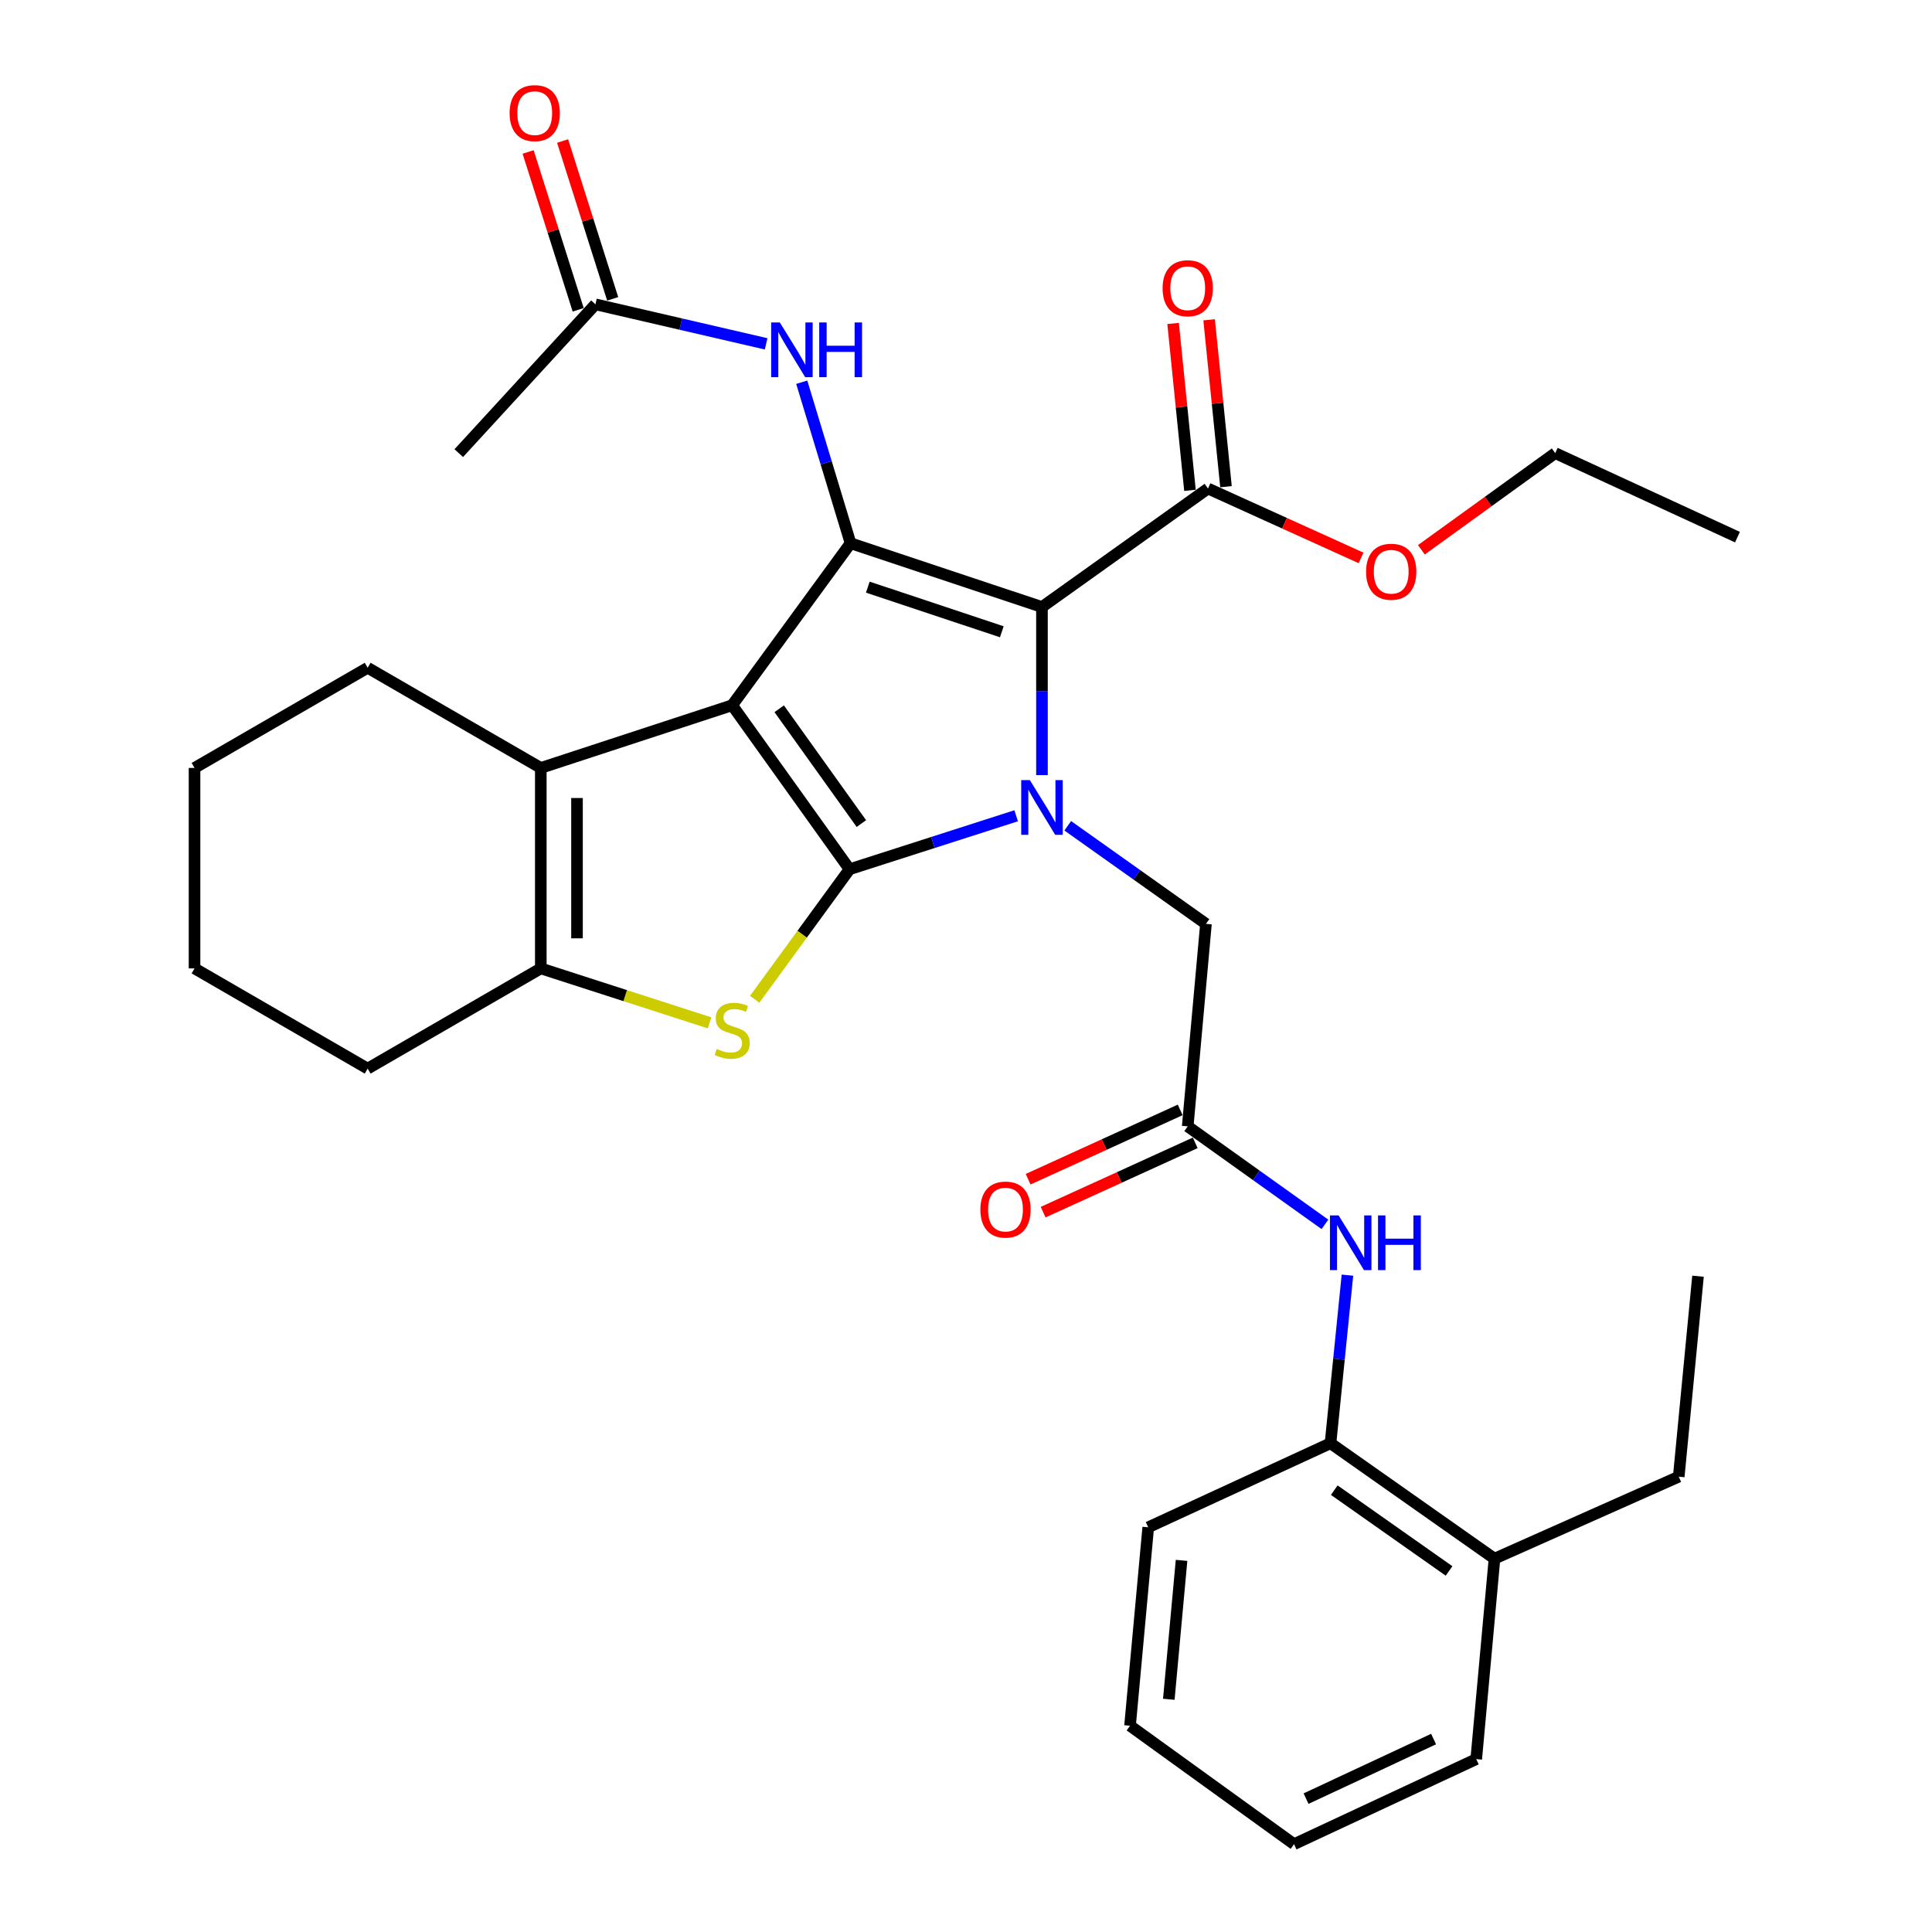 <?xml version='1.0' encoding='iso-8859-1'?>
<svg version='1.1' baseProfile='full'
              xmlns='http://www.w3.org/2000/svg'
                      xmlns:rdkit='http://www.rdkit.org/xml'
                      xmlns:xlink='http://www.w3.org/1999/xlink'
                  xml:space='preserve'
width='1000px' height='1000px' viewBox='0 0 1000 1000'>
<!-- END OF HEADER -->
<rect style='opacity:1.0;fill:#FFFFFF;stroke:none' width='1000' height='1000' x='0' y='0'> </rect>
<path class='bond-0' d='M 378.965,365.028 L 439.727,449.92' style='fill:none;fill-rule:evenodd;stroke:#000000;stroke-width:6px;stroke-linecap:butt;stroke-linejoin:miter;stroke-opacity:1' />
<path class='bond-0' d='M 403.316,366.856 L 445.85,426.28' style='fill:none;fill-rule:evenodd;stroke:#000000;stroke-width:6px;stroke-linecap:butt;stroke-linejoin:miter;stroke-opacity:1' />
<path class='bond-3' d='M 378.965,365.028 L 440.248,281.177' style='fill:none;fill-rule:evenodd;stroke:#000000;stroke-width:6px;stroke-linecap:butt;stroke-linejoin:miter;stroke-opacity:1' />
<path class='bond-5' d='M 378.965,365.028 L 279.916,397.486' style='fill:none;fill-rule:evenodd;stroke:#000000;stroke-width:6px;stroke-linecap:butt;stroke-linejoin:miter;stroke-opacity:1' />
<path class='bond-1' d='M 439.727,449.92 L 482.845,436.079' style='fill:none;fill-rule:evenodd;stroke:#000000;stroke-width:6px;stroke-linecap:butt;stroke-linejoin:miter;stroke-opacity:1' />
<path class='bond-1' d='M 482.845,436.079 L 525.963,422.239' style='fill:none;fill-rule:evenodd;stroke:#0000FF;stroke-width:6px;stroke-linecap:butt;stroke-linejoin:miter;stroke-opacity:1' />
<path class='bond-4' d='M 439.727,449.92 L 415.175,483.575' style='fill:none;fill-rule:evenodd;stroke:#000000;stroke-width:6px;stroke-linecap:butt;stroke-linejoin:miter;stroke-opacity:1' />
<path class='bond-4' d='M 415.175,483.575 L 390.623,517.23' style='fill:none;fill-rule:evenodd;stroke:#CCCC00;stroke-width:6px;stroke-linecap:butt;stroke-linejoin:miter;stroke-opacity:1' />
<path class='bond-10' d='M 552.66,427.421 L 588.43,452.807' style='fill:none;fill-rule:evenodd;stroke:#0000FF;stroke-width:6px;stroke-linecap:butt;stroke-linejoin:miter;stroke-opacity:1' />
<path class='bond-10' d='M 588.43,452.807 L 624.199,478.193' style='fill:none;fill-rule:evenodd;stroke:#000000;stroke-width:6px;stroke-linecap:butt;stroke-linejoin:miter;stroke-opacity:1' />
<path class='bond-33' d='M 539.318,401.198 L 539.318,357.692' style='fill:none;fill-rule:evenodd;stroke:#0000FF;stroke-width:6px;stroke-linecap:butt;stroke-linejoin:miter;stroke-opacity:1' />
<path class='bond-33' d='M 539.318,357.692 L 539.318,314.187' style='fill:none;fill-rule:evenodd;stroke:#000000;stroke-width:6px;stroke-linecap:butt;stroke-linejoin:miter;stroke-opacity:1' />
<path class='bond-2' d='M 539.318,314.187 L 440.248,281.177' style='fill:none;fill-rule:evenodd;stroke:#000000;stroke-width:6px;stroke-linecap:butt;stroke-linejoin:miter;stroke-opacity:1' />
<path class='bond-2' d='M 518.534,327.012 L 449.185,303.906' style='fill:none;fill-rule:evenodd;stroke:#000000;stroke-width:6px;stroke-linecap:butt;stroke-linejoin:miter;stroke-opacity:1' />
<path class='bond-7' d='M 539.318,314.187 L 625.251,252.863' style='fill:none;fill-rule:evenodd;stroke:#000000;stroke-width:6px;stroke-linecap:butt;stroke-linejoin:miter;stroke-opacity:1' />
<path class='bond-8' d='M 440.248,281.177 L 427.614,239.509' style='fill:none;fill-rule:evenodd;stroke:#000000;stroke-width:6px;stroke-linecap:butt;stroke-linejoin:miter;stroke-opacity:1' />
<path class='bond-8' d='M 427.614,239.509 L 414.979,197.842' style='fill:none;fill-rule:evenodd;stroke:#0000FF;stroke-width:6px;stroke-linecap:butt;stroke-linejoin:miter;stroke-opacity:1' />
<path class='bond-32' d='M 367.283,529.438 L 323.6,515.339' style='fill:none;fill-rule:evenodd;stroke:#CCCC00;stroke-width:6px;stroke-linecap:butt;stroke-linejoin:miter;stroke-opacity:1' />
<path class='bond-32' d='M 323.6,515.339 L 279.916,501.24' style='fill:none;fill-rule:evenodd;stroke:#000000;stroke-width:6px;stroke-linecap:butt;stroke-linejoin:miter;stroke-opacity:1' />
<path class='bond-6' d='M 279.916,397.486 L 279.916,501.24' style='fill:none;fill-rule:evenodd;stroke:#000000;stroke-width:6px;stroke-linecap:butt;stroke-linejoin:miter;stroke-opacity:1' />
<path class='bond-6' d='M 298.654,413.049 L 298.654,485.677' style='fill:none;fill-rule:evenodd;stroke:#000000;stroke-width:6px;stroke-linecap:butt;stroke-linejoin:miter;stroke-opacity:1' />
<path class='bond-19' d='M 279.916,397.486 L 190.298,345.635' style='fill:none;fill-rule:evenodd;stroke:#000000;stroke-width:6px;stroke-linecap:butt;stroke-linejoin:miter;stroke-opacity:1' />
<path class='bond-20' d='M 279.916,501.24 L 190.298,553.112' style='fill:none;fill-rule:evenodd;stroke:#000000;stroke-width:6px;stroke-linecap:butt;stroke-linejoin:miter;stroke-opacity:1' />
<path class='bond-14' d='M 634.572,251.92 L 630.204,208.726' style='fill:none;fill-rule:evenodd;stroke:#000000;stroke-width:6px;stroke-linecap:butt;stroke-linejoin:miter;stroke-opacity:1' />
<path class='bond-14' d='M 630.204,208.726 L 625.835,165.533' style='fill:none;fill-rule:evenodd;stroke:#FF0000;stroke-width:6px;stroke-linecap:butt;stroke-linejoin:miter;stroke-opacity:1' />
<path class='bond-14' d='M 615.929,253.805 L 611.561,210.612' style='fill:none;fill-rule:evenodd;stroke:#000000;stroke-width:6px;stroke-linecap:butt;stroke-linejoin:miter;stroke-opacity:1' />
<path class='bond-14' d='M 611.561,210.612 L 607.193,167.418' style='fill:none;fill-rule:evenodd;stroke:#FF0000;stroke-width:6px;stroke-linecap:butt;stroke-linejoin:miter;stroke-opacity:1' />
<path class='bond-18' d='M 625.251,252.863 L 664.866,270.818' style='fill:none;fill-rule:evenodd;stroke:#000000;stroke-width:6px;stroke-linecap:butt;stroke-linejoin:miter;stroke-opacity:1' />
<path class='bond-18' d='M 664.866,270.818 L 704.481,288.773' style='fill:none;fill-rule:evenodd;stroke:#FF0000;stroke-width:6px;stroke-linecap:butt;stroke-linejoin:miter;stroke-opacity:1' />
<path class='bond-12' d='M 396.543,177.975 L 352.371,167.747' style='fill:none;fill-rule:evenodd;stroke:#0000FF;stroke-width:6px;stroke-linecap:butt;stroke-linejoin:miter;stroke-opacity:1' />
<path class='bond-12' d='M 352.371,167.747 L 308.199,157.519' style='fill:none;fill-rule:evenodd;stroke:#000000;stroke-width:6px;stroke-linecap:butt;stroke-linejoin:miter;stroke-opacity:1' />
<path class='bond-9' d='M 614.758,583.009 L 624.199,478.193' style='fill:none;fill-rule:evenodd;stroke:#000000;stroke-width:6px;stroke-linecap:butt;stroke-linejoin:miter;stroke-opacity:1' />
<path class='bond-11' d='M 614.758,583.009 L 650.272,608.37' style='fill:none;fill-rule:evenodd;stroke:#000000;stroke-width:6px;stroke-linecap:butt;stroke-linejoin:miter;stroke-opacity:1' />
<path class='bond-11' d='M 650.272,608.37 L 685.787,633.731' style='fill:none;fill-rule:evenodd;stroke:#0000FF;stroke-width:6px;stroke-linecap:butt;stroke-linejoin:miter;stroke-opacity:1' />
<path class='bond-15' d='M 610.872,574.484 L 571.512,592.422' style='fill:none;fill-rule:evenodd;stroke:#000000;stroke-width:6px;stroke-linecap:butt;stroke-linejoin:miter;stroke-opacity:1' />
<path class='bond-15' d='M 571.512,592.422 L 532.151,610.361' style='fill:none;fill-rule:evenodd;stroke:#FF0000;stroke-width:6px;stroke-linecap:butt;stroke-linejoin:miter;stroke-opacity:1' />
<path class='bond-15' d='M 618.643,591.535 L 579.282,609.473' style='fill:none;fill-rule:evenodd;stroke:#000000;stroke-width:6px;stroke-linecap:butt;stroke-linejoin:miter;stroke-opacity:1' />
<path class='bond-15' d='M 579.282,609.473 L 539.921,627.411' style='fill:none;fill-rule:evenodd;stroke:#FF0000;stroke-width:6px;stroke-linecap:butt;stroke-linejoin:miter;stroke-opacity:1' />
<path class='bond-13' d='M 697.43,660.018 L 693.048,703.517' style='fill:none;fill-rule:evenodd;stroke:#0000FF;stroke-width:6px;stroke-linecap:butt;stroke-linejoin:miter;stroke-opacity:1' />
<path class='bond-13' d='M 693.048,703.517 L 688.667,747.016' style='fill:none;fill-rule:evenodd;stroke:#000000;stroke-width:6px;stroke-linecap:butt;stroke-linejoin:miter;stroke-opacity:1' />
<path class='bond-16' d='M 317.13,154.686 L 304.17,113.84' style='fill:none;fill-rule:evenodd;stroke:#000000;stroke-width:6px;stroke-linecap:butt;stroke-linejoin:miter;stroke-opacity:1' />
<path class='bond-16' d='M 304.17,113.84 L 291.21,72.995' style='fill:none;fill-rule:evenodd;stroke:#FF0000;stroke-width:6px;stroke-linecap:butt;stroke-linejoin:miter;stroke-opacity:1' />
<path class='bond-16' d='M 299.269,160.353 L 286.31,119.507' style='fill:none;fill-rule:evenodd;stroke:#000000;stroke-width:6px;stroke-linecap:butt;stroke-linejoin:miter;stroke-opacity:1' />
<path class='bond-16' d='M 286.31,119.507 L 273.35,78.661' style='fill:none;fill-rule:evenodd;stroke:#FF0000;stroke-width:6px;stroke-linecap:butt;stroke-linejoin:miter;stroke-opacity:1' />
<path class='bond-21' d='M 308.199,157.519 L 237.455,234.541' style='fill:none;fill-rule:evenodd;stroke:#000000;stroke-width:6px;stroke-linecap:butt;stroke-linejoin:miter;stroke-opacity:1' />
<path class='bond-17' d='M 688.667,747.016 L 773.549,806.758' style='fill:none;fill-rule:evenodd;stroke:#000000;stroke-width:6px;stroke-linecap:butt;stroke-linejoin:miter;stroke-opacity:1' />
<path class='bond-17' d='M 690.615,771.3 L 750.032,813.119' style='fill:none;fill-rule:evenodd;stroke:#000000;stroke-width:6px;stroke-linecap:butt;stroke-linejoin:miter;stroke-opacity:1' />
<path class='bond-22' d='M 688.667,747.016 L 594.323,790.529' style='fill:none;fill-rule:evenodd;stroke:#000000;stroke-width:6px;stroke-linecap:butt;stroke-linejoin:miter;stroke-opacity:1' />
<path class='bond-23' d='M 773.549,806.758 L 868.913,764.327' style='fill:none;fill-rule:evenodd;stroke:#000000;stroke-width:6px;stroke-linecap:butt;stroke-linejoin:miter;stroke-opacity:1' />
<path class='bond-24' d='M 773.549,806.758 L 764.097,910.512' style='fill:none;fill-rule:evenodd;stroke:#000000;stroke-width:6px;stroke-linecap:butt;stroke-linejoin:miter;stroke-opacity:1' />
<path class='bond-25' d='M 735.702,284.567 L 770.339,259.554' style='fill:none;fill-rule:evenodd;stroke:#FF0000;stroke-width:6px;stroke-linecap:butt;stroke-linejoin:miter;stroke-opacity:1' />
<path class='bond-25' d='M 770.339,259.554 L 804.976,234.541' style='fill:none;fill-rule:evenodd;stroke:#000000;stroke-width:6px;stroke-linecap:butt;stroke-linejoin:miter;stroke-opacity:1' />
<path class='bond-26' d='M 190.298,345.635 L 100.691,397.486' style='fill:none;fill-rule:evenodd;stroke:#000000;stroke-width:6px;stroke-linecap:butt;stroke-linejoin:miter;stroke-opacity:1' />
<path class='bond-34' d='M 190.298,553.112 L 100.691,501.24' style='fill:none;fill-rule:evenodd;stroke:#000000;stroke-width:6px;stroke-linecap:butt;stroke-linejoin:miter;stroke-opacity:1' />
<path class='bond-30' d='M 594.323,790.529 L 584.902,893.242' style='fill:none;fill-rule:evenodd;stroke:#000000;stroke-width:6px;stroke-linecap:butt;stroke-linejoin:miter;stroke-opacity:1' />
<path class='bond-30' d='M 611.569,807.647 L 604.975,879.547' style='fill:none;fill-rule:evenodd;stroke:#000000;stroke-width:6px;stroke-linecap:butt;stroke-linejoin:miter;stroke-opacity:1' />
<path class='bond-28' d='M 868.913,764.327 L 878.885,660.562' style='fill:none;fill-rule:evenodd;stroke:#000000;stroke-width:6px;stroke-linecap:butt;stroke-linejoin:miter;stroke-opacity:1' />
<path class='bond-35' d='M 764.097,910.512 L 669.794,954.545' style='fill:none;fill-rule:evenodd;stroke:#000000;stroke-width:6px;stroke-linecap:butt;stroke-linejoin:miter;stroke-opacity:1' />
<path class='bond-35' d='M 742.024,900.139 L 676.012,930.962' style='fill:none;fill-rule:evenodd;stroke:#000000;stroke-width:6px;stroke-linecap:butt;stroke-linejoin:miter;stroke-opacity:1' />
<path class='bond-29' d='M 804.976,234.541 L 899.309,278.023' style='fill:none;fill-rule:evenodd;stroke:#000000;stroke-width:6px;stroke-linecap:butt;stroke-linejoin:miter;stroke-opacity:1' />
<path class='bond-27' d='M 100.691,397.486 L 100.691,501.24' style='fill:none;fill-rule:evenodd;stroke:#000000;stroke-width:6px;stroke-linecap:butt;stroke-linejoin:miter;stroke-opacity:1' />
<path class='bond-31' d='M 584.902,893.242 L 669.794,954.545' style='fill:none;fill-rule:evenodd;stroke:#000000;stroke-width:6px;stroke-linecap:butt;stroke-linejoin:miter;stroke-opacity:1' />
<path  class='atom-2' d='M 533.058 403.792
L 542.338 418.792
Q 543.258 420.272, 544.738 422.952
Q 546.218 425.632, 546.298 425.792
L 546.298 403.792
L 550.058 403.792
L 550.058 432.112
L 546.178 432.112
L 536.218 415.712
Q 535.058 413.792, 533.818 411.592
Q 532.618 409.392, 532.258 408.712
L 532.258 432.112
L 528.578 432.112
L 528.578 403.792
L 533.058 403.792
' fill='#0000FF'/>
<path  class='atom-5' d='M 370.965 542.929
Q 371.285 543.049, 372.605 543.609
Q 373.925 544.169, 375.365 544.529
Q 376.845 544.849, 378.285 544.849
Q 380.965 544.849, 382.525 543.569
Q 384.085 542.249, 384.085 539.969
Q 384.085 538.409, 383.285 537.449
Q 382.525 536.489, 381.325 535.969
Q 380.125 535.449, 378.125 534.849
Q 375.605 534.089, 374.085 533.369
Q 372.605 532.649, 371.525 531.129
Q 370.485 529.609, 370.485 527.049
Q 370.485 523.489, 372.885 521.289
Q 375.325 519.089, 380.125 519.089
Q 383.405 519.089, 387.125 520.649
L 386.205 523.729
Q 382.805 522.329, 380.245 522.329
Q 377.485 522.329, 375.965 523.489
Q 374.445 524.609, 374.485 526.569
Q 374.485 528.089, 375.245 529.009
Q 376.045 529.929, 377.165 530.449
Q 378.325 530.969, 380.245 531.569
Q 382.805 532.369, 384.325 533.169
Q 385.845 533.969, 386.925 535.609
Q 388.045 537.209, 388.045 539.969
Q 388.045 543.889, 385.405 546.009
Q 382.805 548.089, 378.445 548.089
Q 375.925 548.089, 374.005 547.529
Q 372.125 547.009, 369.885 546.089
L 370.965 542.929
' fill='#CCCC00'/>
<path  class='atom-9' d='M 403.633 166.906
L 412.913 181.906
Q 413.833 183.386, 415.313 186.066
Q 416.793 188.746, 416.873 188.906
L 416.873 166.906
L 420.633 166.906
L 420.633 195.226
L 416.753 195.226
L 406.793 178.826
Q 405.633 176.906, 404.393 174.706
Q 403.193 172.506, 402.833 171.826
L 402.833 195.226
L 399.153 195.226
L 399.153 166.906
L 403.633 166.906
' fill='#0000FF'/>
<path  class='atom-9' d='M 424.033 166.906
L 427.873 166.906
L 427.873 178.946
L 442.353 178.946
L 442.353 166.906
L 446.193 166.906
L 446.193 195.226
L 442.353 195.226
L 442.353 182.146
L 427.873 182.146
L 427.873 195.226
L 424.033 195.226
L 424.033 166.906
' fill='#0000FF'/>
<path  class='atom-12' d='M 692.859 629.091
L 702.139 644.091
Q 703.059 645.571, 704.539 648.251
Q 706.019 650.931, 706.099 651.091
L 706.099 629.091
L 709.859 629.091
L 709.859 657.411
L 705.979 657.411
L 696.019 641.011
Q 694.859 639.091, 693.619 636.891
Q 692.419 634.691, 692.059 634.011
L 692.059 657.411
L 688.379 657.411
L 688.379 629.091
L 692.859 629.091
' fill='#0000FF'/>
<path  class='atom-12' d='M 713.259 629.091
L 717.099 629.091
L 717.099 641.131
L 731.579 641.131
L 731.579 629.091
L 735.419 629.091
L 735.419 657.411
L 731.579 657.411
L 731.579 644.331
L 717.099 644.331
L 717.099 657.411
L 713.259 657.411
L 713.259 629.091
' fill='#0000FF'/>
<path  class='atom-15' d='M 601.758 149.188
Q 601.758 142.388, 605.118 138.588
Q 608.478 134.788, 614.758 134.788
Q 621.038 134.788, 624.398 138.588
Q 627.758 142.388, 627.758 149.188
Q 627.758 156.068, 624.358 159.988
Q 620.958 163.868, 614.758 163.868
Q 608.518 163.868, 605.118 159.988
Q 601.758 156.108, 601.758 149.188
M 614.758 160.668
Q 619.078 160.668, 621.398 157.788
Q 623.758 154.868, 623.758 149.188
Q 623.758 143.628, 621.398 140.828
Q 619.078 137.988, 614.758 137.988
Q 610.438 137.988, 608.078 140.788
Q 605.758 143.588, 605.758 149.188
Q 605.758 154.908, 608.078 157.788
Q 610.438 160.668, 614.758 160.668
' fill='#FF0000'/>
<path  class='atom-16' d='M 507.445 626.071
Q 507.445 619.271, 510.805 615.471
Q 514.165 611.671, 520.445 611.671
Q 526.725 611.671, 530.085 615.471
Q 533.445 619.271, 533.445 626.071
Q 533.445 632.951, 530.045 636.871
Q 526.645 640.751, 520.445 640.751
Q 514.205 640.751, 510.805 636.871
Q 507.445 632.991, 507.445 626.071
M 520.445 637.551
Q 524.765 637.551, 527.085 634.671
Q 529.445 631.751, 529.445 626.071
Q 529.445 620.511, 527.085 617.711
Q 524.765 614.871, 520.445 614.871
Q 516.125 614.871, 513.765 617.671
Q 511.445 620.471, 511.445 626.071
Q 511.445 631.791, 513.765 634.671
Q 516.125 637.551, 520.445 637.551
' fill='#FF0000'/>
<path  class='atom-17' d='M 263.772 58.55
Q 263.772 51.75, 267.132 47.95
Q 270.492 44.15, 276.772 44.15
Q 283.052 44.15, 286.412 47.95
Q 289.772 51.75, 289.772 58.55
Q 289.772 65.43, 286.372 69.35
Q 282.972 73.23, 276.772 73.23
Q 270.532 73.23, 267.132 69.35
Q 263.772 65.47, 263.772 58.55
M 276.772 70.03
Q 281.092 70.03, 283.412 67.15
Q 285.772 64.23, 285.772 58.55
Q 285.772 52.99, 283.412 50.19
Q 281.092 47.35, 276.772 47.35
Q 272.452 47.35, 270.092 50.15
Q 267.772 52.95, 267.772 58.55
Q 267.772 64.27, 270.092 67.15
Q 272.452 70.03, 276.772 70.03
' fill='#FF0000'/>
<path  class='atom-19' d='M 707.084 295.925
Q 707.084 289.125, 710.444 285.325
Q 713.804 281.525, 720.084 281.525
Q 726.364 281.525, 729.724 285.325
Q 733.084 289.125, 733.084 295.925
Q 733.084 302.805, 729.684 306.725
Q 726.284 310.605, 720.084 310.605
Q 713.844 310.605, 710.444 306.725
Q 707.084 302.845, 707.084 295.925
M 720.084 307.405
Q 724.404 307.405, 726.724 304.525
Q 729.084 301.605, 729.084 295.925
Q 729.084 290.365, 726.724 287.565
Q 724.404 284.725, 720.084 284.725
Q 715.764 284.725, 713.404 287.525
Q 711.084 290.325, 711.084 295.925
Q 711.084 301.645, 713.404 304.525
Q 715.764 307.405, 720.084 307.405
' fill='#FF0000'/>
</svg>
